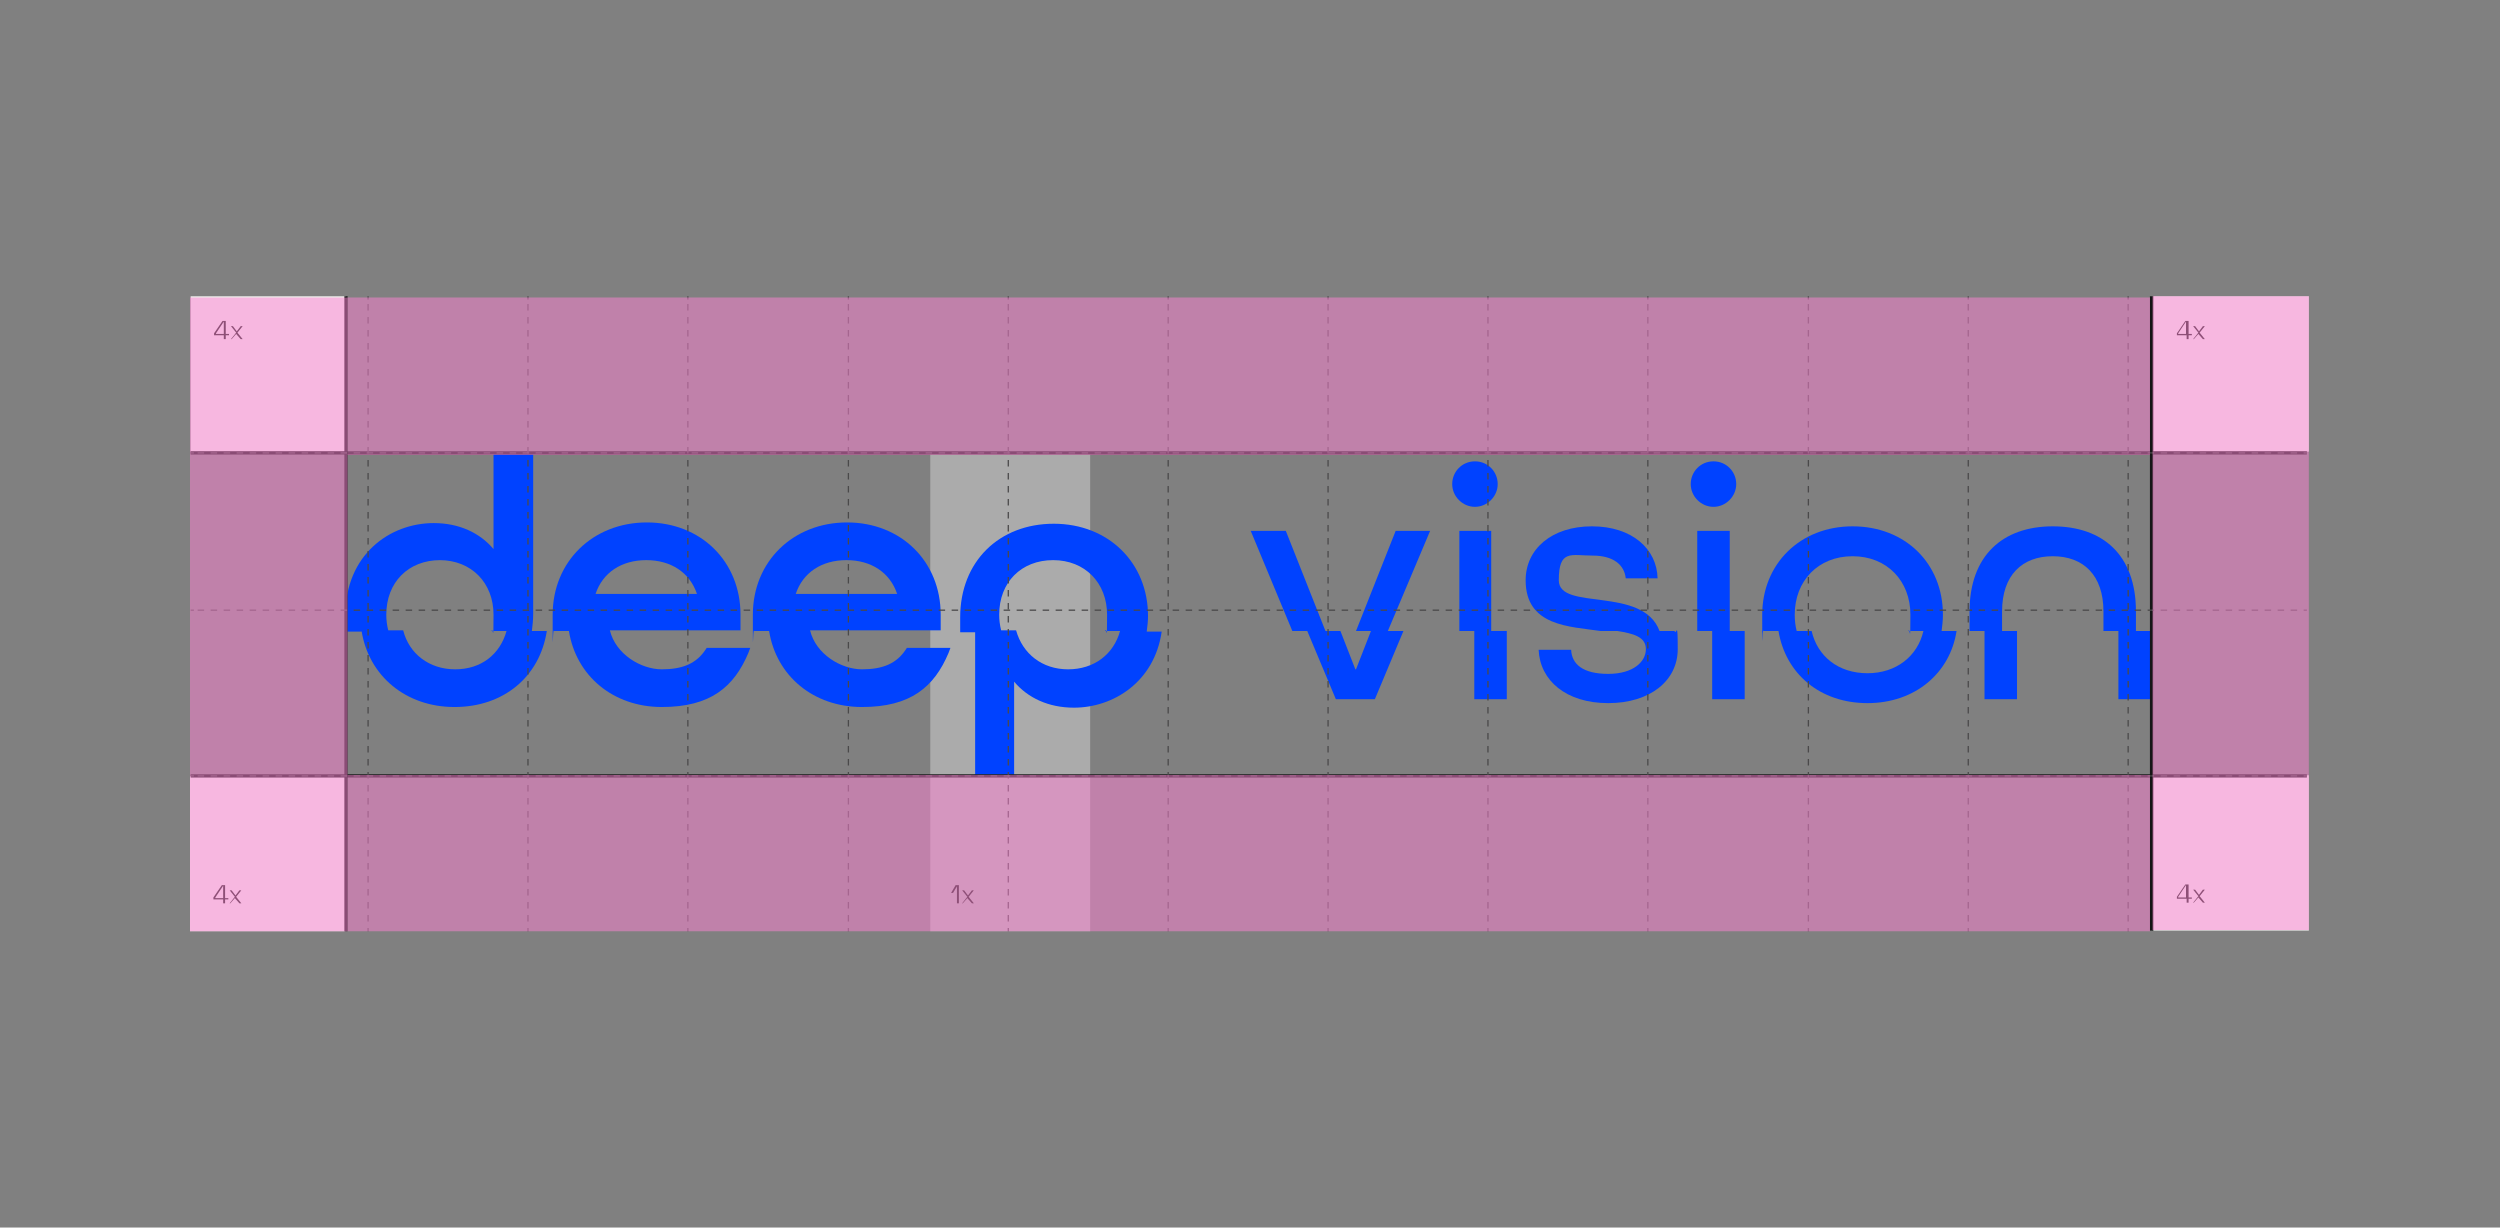 <svg width="1000" height="491" viewBox="0 0 1000 491" fill="none" xmlns="http://www.w3.org/2000/svg">
<rect x="0" y="0" width="1000" height="491" fill="#808080" stroke="none"/>
<g clip-path="url(#clip0_1524_29937)">
<path d="M436.072 181.156H372.117V372.761H436.072V181.156Z" fill="#D7D7D7" fill-opacity="0.5"/>
<path d="M923.534 118.502H861.399V180.637H923.534V118.502Z" fill="#EFEDEC"/>
<path d="M874.658 135.66V134.1H870.758V133.32L874.138 128.381H875.438V133.58H876.738V134.1H875.438V135.66H874.918H874.658ZM871.278 133.58H874.398V128.641L871.278 133.32V133.58Z" fill="#1D1D1B"/>
<path d="M877.257 135.66L879.337 133.06L877.257 130.46H878.037L879.597 132.54L881.157 130.46H881.937L879.857 133.06L881.937 135.66H881.157L879.337 133.58L877.517 135.66H876.737H877.257Z" fill="#1D1D1B"/>
<path d="M923.534 310.108H861.399V372.243H923.534V310.108Z" fill="#EFEDEC"/>
<path d="M874.658 361.064V359.504H870.758V358.724L874.138 353.784H875.438V358.984H876.738V359.504H875.438V361.064H874.918H874.658ZM871.278 358.984H874.398V354.044L871.278 358.724V358.984Z" fill="#1D1D1B"/>
<path d="M877.257 361.063L879.337 358.464L877.257 355.864H878.037L879.597 357.944L881.157 355.864H881.937L879.857 358.464L881.937 361.063H881.157L879.337 358.984L877.517 361.063H876.737H877.257Z" fill="#1D1D1B"/>
<path d="M138.135 310.366H76V372.501H138.135V310.366Z" fill="#EFEDEC"/>
<path d="M89.259 361.322V359.762H85.359V358.982L88.739 354.042H90.039V359.242H91.339V359.762H90.039V361.322H89.519H89.259ZM86.139 359.242H89.259V354.302L86.139 358.982V359.242Z" fill="#1D1D1B"/>
<path d="M91.859 361.322L93.939 358.722L91.859 356.122H92.639L94.199 358.202L95.758 356.122H96.538L94.459 358.722L96.538 361.322H95.758L93.939 359.242L92.119 361.322H91.339H91.859Z" fill="#1D1D1B"/>
<path d="M138.394 118.502H76.259V180.637H138.394V118.502Z" fill="#EFEDEC"/>
<path d="M89.52 135.66V134.1H85.62V133.32L89 128.381H90.3V133.58H91.6V134.1H90.3V135.66H89.78H89.52ZM86.4 133.58H89.52V128.641L86.4 133.32V133.58Z" fill="#1D1D1B"/>
<path d="M92.381 135.66L94.461 133.06L92.381 130.46H93.161L94.721 132.54L96.281 130.46H97.061L94.981 133.06L97.061 135.66H96.281L94.461 133.58L92.641 135.66H91.861H92.381Z" fill="#1D1D1B"/>
<path d="M589.981 202.736C594.921 202.736 599.08 198.576 599.08 193.636C599.08 188.697 595.181 184.537 589.981 184.537C584.782 184.537 580.882 188.697 580.882 193.636C580.882 198.576 585.042 202.736 589.981 202.736Z" fill="#0042FF"/>
<path d="M685.392 202.736C690.331 202.736 694.491 198.576 694.491 193.636C694.491 188.697 690.591 184.537 685.392 184.537C680.192 184.537 676.292 188.697 676.292 193.636C676.292 198.576 680.452 202.736 685.392 202.736Z" fill="#0042FF"/>
<path d="M144.635 252.39C147.495 270.329 162.314 282.808 181.812 282.808C201.311 282.808 215.87 270.849 218.729 252.39H212.75C213.01 250.31 213.27 247.971 213.27 245.631V181.676H197.411V219.633C191.952 213.133 183.632 209.234 173.493 209.234C155.814 209.234 138.136 221.973 138.136 246.151C138.136 270.329 138.136 250.57 138.656 252.65H144.635V252.39ZM175.833 224.052C188.572 224.052 197.411 233.152 197.411 245.891C197.411 258.63 197.151 250.31 196.631 252.39H202.611C200.011 261.75 192.471 267.729 182.072 267.729C171.673 267.729 163.614 261.49 161.274 252.13H155.294C154.774 250.05 154.514 247.971 154.514 245.891C154.514 232.892 163.354 224.052 176.093 224.052" fill="#0042FF"/>
<path d="M227.567 252.391C230.427 270.329 245.245 282.808 264.744 282.808C284.242 282.808 293.602 274.749 299.321 261.23L300.101 259.15H282.683L282.163 259.93C278.523 265.39 273.063 267.73 264.744 267.73C256.425 267.73 246.285 261.75 243.946 252.131H296.201V245.891C296.201 224.573 280.343 208.974 258.764 208.974C237.186 208.974 221.067 224.573 221.067 245.891C221.067 267.21 221.067 250.311 221.587 252.391H227.567ZM258.504 224.053C268.384 224.053 275.923 228.993 278.783 237.572H238.226C241.086 228.993 248.625 224.053 258.504 224.053Z" fill="#0042FF"/>
<path d="M307.641 252.391C310.501 270.329 325.32 282.808 344.818 282.808C364.317 282.808 373.676 274.749 379.395 261.23L380.175 259.15H362.757L362.237 259.93C358.597 265.39 353.138 267.73 344.818 267.73C336.499 267.73 326.36 261.75 324.02 252.131H376.276V245.891C376.276 224.573 360.417 208.974 338.839 208.974C317.26 208.974 301.142 224.573 301.142 245.891C301.142 267.21 301.142 250.311 301.662 252.391H307.641ZM338.579 224.053C348.458 224.053 355.997 228.993 358.857 237.572H318.3C321.16 228.993 328.699 224.053 338.579 224.053Z" fill="#0042FF"/>
<path d="M389.796 309.846H405.654V272.669C411.114 279.169 419.433 283.068 429.573 283.068C445.431 283.068 461.81 272.669 464.67 252.651H458.69C458.95 250.571 459.21 248.491 459.21 246.411C459.21 225.093 443.352 209.494 421.513 209.494C399.675 209.494 384.076 224.573 384.076 246.931V252.911H390.056V310.106L389.796 309.846ZM421.253 224.053C433.992 224.053 442.832 233.152 442.832 245.891C442.832 258.63 442.572 250.311 442.052 252.391H448.031C445.431 261.75 437.632 267.73 427.233 267.73C416.834 267.73 409.034 261.49 406.434 252.131H400.455C399.935 250.051 399.675 247.971 399.675 245.891C399.675 232.892 408.514 224.053 421.253 224.053Z" fill="#0042FF"/>
<path d="M522.905 252.389L534.344 279.687H549.943L561.382 252.389H555.143L572.042 212.352H558.263L542.404 252.389H548.383L542.404 267.728H542.144L536.164 252.389H530.185L514.326 212.352H500.287L516.926 252.389H522.905Z" fill="#0042FF"/>
<path d="M596.479 212.352H583.74V252.389H589.72V279.687H602.719V252.389H596.479V212.352Z" fill="#0042FF"/>
<path d="M691.892 212.352H678.893V252.389H684.872V279.687H697.871V252.389H691.892V212.352Z" fill="#0042FF"/>
<path d="M711.39 252.392C714.25 269.551 728.029 281.25 747.007 281.25C765.986 281.25 780.025 269.291 782.625 252.392H776.645C776.905 250.312 777.165 248.232 777.165 245.892C777.165 225.354 762.086 210.535 741.028 210.535C719.969 210.535 704.891 225.614 704.891 245.892C704.891 266.171 704.891 250.312 705.411 252.392H711.39ZM741.028 222.494C754.807 222.494 764.166 232.373 764.166 245.892C764.166 259.411 763.906 250.312 763.386 252.392H769.366C767.026 262.531 758.446 269.291 747.007 269.291C735.308 269.291 726.989 262.531 724.649 252.392H718.67C718.15 250.312 717.89 248.232 717.89 245.892C717.89 232.373 727.249 222.494 741.028 222.494Z" fill="#0042FF"/>
<path d="M640.936 252.392H646.915C653.415 253.432 658.355 254.732 658.355 259.671C658.355 264.611 653.415 269.551 643.276 269.551C633.137 269.551 628.717 265.651 628.457 259.931H615.458C615.978 272.15 626.377 281.25 643.276 281.25C660.174 281.25 671.094 272.15 671.094 259.671C671.094 247.192 670.574 254.472 669.794 252.392H663.814C657.055 234.193 623.517 244.592 623.517 232.113C623.517 219.634 628.457 222.234 637.036 222.234C645.616 222.234 649.775 226.134 650.295 231.334H663.034C662.774 219.634 652.895 210.535 636.776 210.535C620.657 210.535 610.258 219.634 610.258 232.113C610.258 250.572 627.937 250.572 640.156 252.392" fill="#0042FF"/>
<path d="M793.803 279.69H806.802V252.392H800.823V244.592C800.823 230.034 808.882 222.494 821.101 222.494C833.32 222.494 841.38 230.034 841.38 244.592V252.392H847.359V279.69H860.358V252.392H854.379V244.592C854.379 221.974 841.12 210.535 821.101 210.535C801.083 210.535 787.824 222.234 787.824 244.592V252.392H793.803V279.69Z" fill="#0042FF"/>
<path d="M76.259 310.366H922.753" stroke="#151616" stroke-width="1.3" stroke-miterlimit="10"/>
<path d="M76.259 181.156H922.753" stroke="#151616" stroke-width="1.3" stroke-miterlimit="10"/>
<path d="M138.395 118.502V372.502" stroke="#151616" stroke-width="1.3" stroke-miterlimit="10"/>
<path d="M860.618 118.502V372.242" stroke="#151616" stroke-width="1.3" stroke-miterlimit="10"/>
<path d="M922.754 310.366H921.454" stroke="#4A494A" stroke-width="0.52" stroke-miterlimit="10"/>
<path d="M918.854 310.366H78.859" stroke="#4A494A" stroke-width="0.52" stroke-miterlimit="10" stroke-dasharray="2.6 2.6"/>
<path d="M77.559 310.366H76.259" stroke="#4A494A" stroke-width="0.52" stroke-miterlimit="10"/>
<path d="M922.754 244.071H921.454" stroke="#4A494A" stroke-width="0.52" stroke-miterlimit="10"/>
<path d="M918.854 244.071H78.859" stroke="#4A494A" stroke-width="0.52" stroke-miterlimit="10" stroke-dasharray="2.6 2.6"/>
<path d="M77.559 244.071H76.259" stroke="#4A494A" stroke-width="0.52" stroke-miterlimit="10"/>
<path d="M922.754 181.156H921.454" stroke="#4A494A" stroke-width="0.52" stroke-miterlimit="10"/>
<path d="M918.854 181.156H78.859" stroke="#4A494A" stroke-width="0.52" stroke-miterlimit="10" stroke-dasharray="2.6 2.6"/>
<path d="M77.559 181.156H76.259" stroke="#4A494A" stroke-width="0.52" stroke-miterlimit="10"/>
<path d="M403.315 372.503V371.203" stroke="#4A494A" stroke-width="0.52" stroke-miterlimit="10"/>
<path d="M403.315 368.603V121.102" stroke="#4A494A" stroke-width="0.52" stroke-miterlimit="10" stroke-dasharray="2.6 2.6"/>
<path d="M403.315 119.802V118.502" stroke="#4A494A" stroke-width="0.52" stroke-miterlimit="10"/>
<path d="M467.271 372.503V371.203" stroke="#4A494A" stroke-width="0.52" stroke-miterlimit="10"/>
<path d="M467.271 368.603V121.102" stroke="#4A494A" stroke-width="0.52" stroke-miterlimit="10" stroke-dasharray="2.6 2.6"/>
<path d="M467.271 119.802V118.502" stroke="#4A494A" stroke-width="0.52" stroke-miterlimit="10"/>
<path d="M339.357 372.503V371.203" stroke="#4A494A" stroke-width="0.52" stroke-miterlimit="10"/>
<path d="M339.357 368.603V121.102" stroke="#4A494A" stroke-width="0.52" stroke-miterlimit="10" stroke-dasharray="2.6 2.6"/>
<path d="M339.357 119.802V118.502" stroke="#4A494A" stroke-width="0.52" stroke-miterlimit="10"/>
<path d="M275.143 372.503V371.203" stroke="#4A494A" stroke-width="0.52" stroke-miterlimit="10"/>
<path d="M275.143 368.603V121.102" stroke="#4A494A" stroke-width="0.52" stroke-miterlimit="10" stroke-dasharray="2.6 2.6"/>
<path d="M275.143 119.802V118.502" stroke="#4A494A" stroke-width="0.52" stroke-miterlimit="10"/>
<path d="M211.189 372.503V371.203" stroke="#4A494A" stroke-width="0.52" stroke-miterlimit="10"/>
<path d="M211.189 368.603V121.102" stroke="#4A494A" stroke-width="0.52" stroke-miterlimit="10" stroke-dasharray="2.6 2.6"/>
<path d="M211.189 119.802V118.502" stroke="#4A494A" stroke-width="0.52" stroke-miterlimit="10"/>
<path d="M147.235 372.503V371.203" stroke="#4A494A" stroke-width="0.52" stroke-miterlimit="10"/>
<path d="M147.235 368.603V121.102" stroke="#4A494A" stroke-width="0.52" stroke-miterlimit="10" stroke-dasharray="2.6 2.6"/>
<path d="M147.235 119.802V118.502" stroke="#4A494A" stroke-width="0.52" stroke-miterlimit="10"/>
<path d="M851.26 372.503V371.203" stroke="#4A494A" stroke-width="0.52" stroke-miterlimit="10"/>
<path d="M851.26 368.603V121.102" stroke="#4A494A" stroke-width="0.52" stroke-miterlimit="10" stroke-dasharray="2.6 2.6"/>
<path d="M851.26 119.802V118.502" stroke="#4A494A" stroke-width="0.52" stroke-miterlimit="10"/>
<path d="M787.305 372.503V371.203" stroke="#4A494A" stroke-width="0.52" stroke-miterlimit="10"/>
<path d="M787.305 368.603V121.102" stroke="#4A494A" stroke-width="0.52" stroke-miterlimit="10" stroke-dasharray="2.6 2.6"/>
<path d="M787.305 119.802V118.502" stroke="#4A494A" stroke-width="0.52" stroke-miterlimit="10"/>
<path d="M723.349 372.503V371.203" stroke="#4A494A" stroke-width="0.52" stroke-miterlimit="10"/>
<path d="M723.349 368.603V121.102" stroke="#4A494A" stroke-width="0.52" stroke-miterlimit="10" stroke-dasharray="2.6 2.6"/>
<path d="M723.349 119.802V118.502" stroke="#4A494A" stroke-width="0.52" stroke-miterlimit="10"/>
<path d="M659.134 372.503V371.203" stroke="#4A494A" stroke-width="0.52" stroke-miterlimit="10"/>
<path d="M659.134 368.603V121.102" stroke="#4A494A" stroke-width="0.52" stroke-miterlimit="10" stroke-dasharray="2.6 2.6"/>
<path d="M659.134 119.802V118.502" stroke="#4A494A" stroke-width="0.52" stroke-miterlimit="10"/>
<path d="M595.18 372.503V371.203" stroke="#4A494A" stroke-width="0.52" stroke-miterlimit="10"/>
<path d="M595.18 368.603V121.102" stroke="#4A494A" stroke-width="0.52" stroke-miterlimit="10" stroke-dasharray="2.6 2.6"/>
<path d="M595.18 119.802V118.502" stroke="#4A494A" stroke-width="0.52" stroke-miterlimit="10"/>
<path d="M531.225 372.503V371.203" stroke="#4A494A" stroke-width="0.52" stroke-miterlimit="10"/>
<path d="M531.225 368.603V121.102" stroke="#4A494A" stroke-width="0.52" stroke-miterlimit="10" stroke-dasharray="2.6 2.6"/>
<path d="M531.225 119.802V118.502" stroke="#4A494A" stroke-width="0.52" stroke-miterlimit="10"/>
<path d="M382.775 361.322V354.562L381.215 357.162H380.436L382.255 354.042H383.555V361.322H383.035H382.775Z" fill="#1D1D1B"/>
<path d="M384.855 361.323L386.935 358.723L384.855 356.123H385.635L387.195 358.203L388.755 356.123H389.535L387.455 358.723L389.535 361.323H388.755L386.935 359.243L385.115 361.323H384.335H384.855Z" fill="#1D1D1B"/>
<path d="M139 119H76V373H139V119Z" fill="#FF83D4" fill-opacity="0.5"/>
<path d="M924 118H861V372H924V118Z" fill="#FF83D4" fill-opacity="0.5"/>
<path d="M860 182L860 119L139 119L139 182L860 182Z" fill="#FF83D4" fill-opacity="0.5"/>
<path d="M860 373L860 310L139 310L139 373L860 373Z" fill="#FF83D4" fill-opacity="0.5"/>
</g>
<defs>
<clipPath id="clip0_1524_29937">
<rect width="847.534" height="254" fill="white" transform="translate(76 118.502)"/>
</clipPath>
</defs>
</svg>

